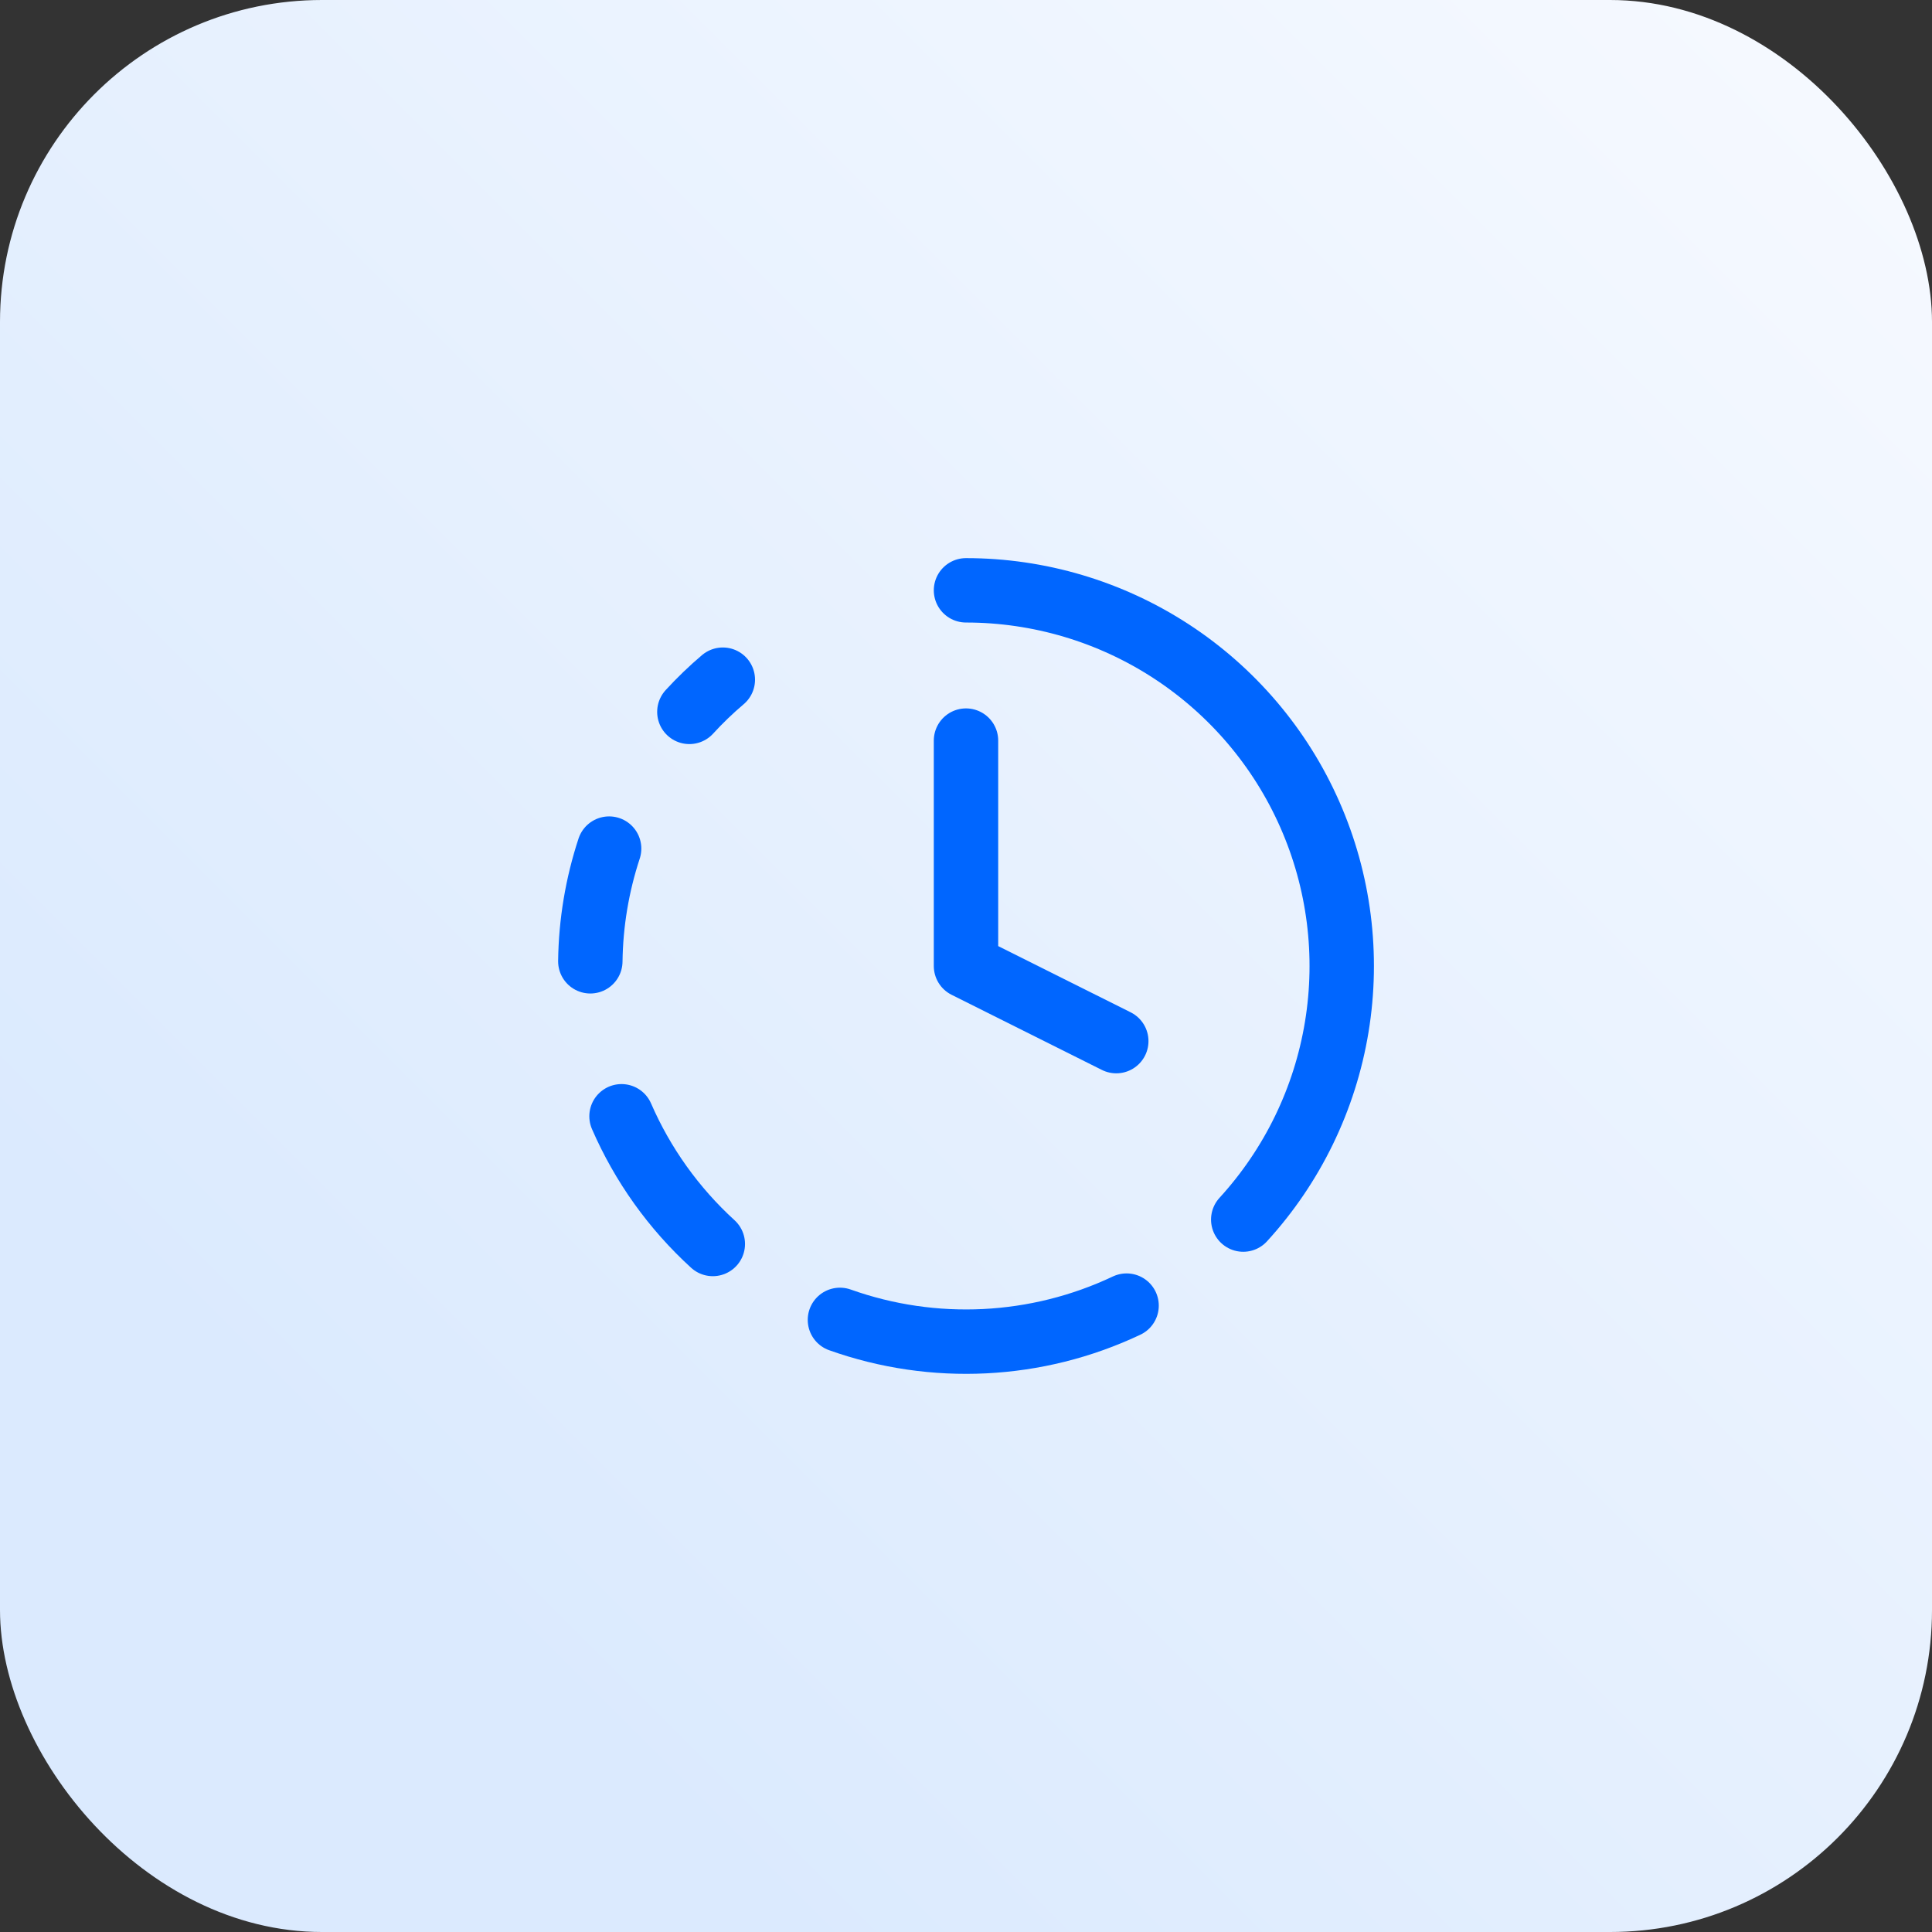 <?xml version="1.0" encoding="UTF-8"?> <svg xmlns="http://www.w3.org/2000/svg" width="60" height="60" viewBox="0 0 60 60" fill="none"><rect x="0" y="0" width="60" height="60" fill="#333333" stroke="none"/><rect width="60" height="60" rx="10" fill="url(#paint0_linear_236_3001)"></rect><path d="M30 18.333C32.264 18.333 34.478 18.991 36.374 20.227C38.27 21.464 39.766 23.225 40.678 25.296C41.591 27.367 41.882 29.66 41.514 31.893C41.147 34.127 40.138 36.205 38.61 37.875" stroke="#0066FF" stroke-width="2" stroke-linecap="round" stroke-linejoin="round"></path><path d="M30 23V30L34.667 32.333" stroke="#0066FF" stroke-width="2" stroke-linecap="round" stroke-linejoin="round"></path><path d="M18.917 26.354C18.545 27.484 18.348 28.665 18.333 29.854" stroke="#0066FF" stroke-width="2" stroke-linecap="round" stroke-linejoin="round"></path><path d="M19.302 34.667C19.957 36.174 20.923 37.526 22.137 38.633" stroke="#0066FF" stroke-width="2" stroke-linecap="round" stroke-linejoin="round"></path><path d="M21.409 22.108C21.734 21.753 22.081 21.419 22.448 21.108" stroke="#0066FF" stroke-width="2" stroke-linecap="round" stroke-linejoin="round"></path><path d="M26.085 40.99C28.994 42.026 32.196 41.867 34.987 40.547" stroke="#0066FF" stroke-width="2" stroke-linecap="round" stroke-linejoin="round"></path><defs><linearGradient id="paint0_linear_236_3001" x1="-3.60422e-07" y1="60" x2="60" y2="-3.60422e-07" gradientUnits="userSpaceOnUse"><stop offset="0.202" stop-color="#DBEAFE"></stop><stop offset="1" stop-color="#F7FAFF"></stop></linearGradient></defs></svg> 
